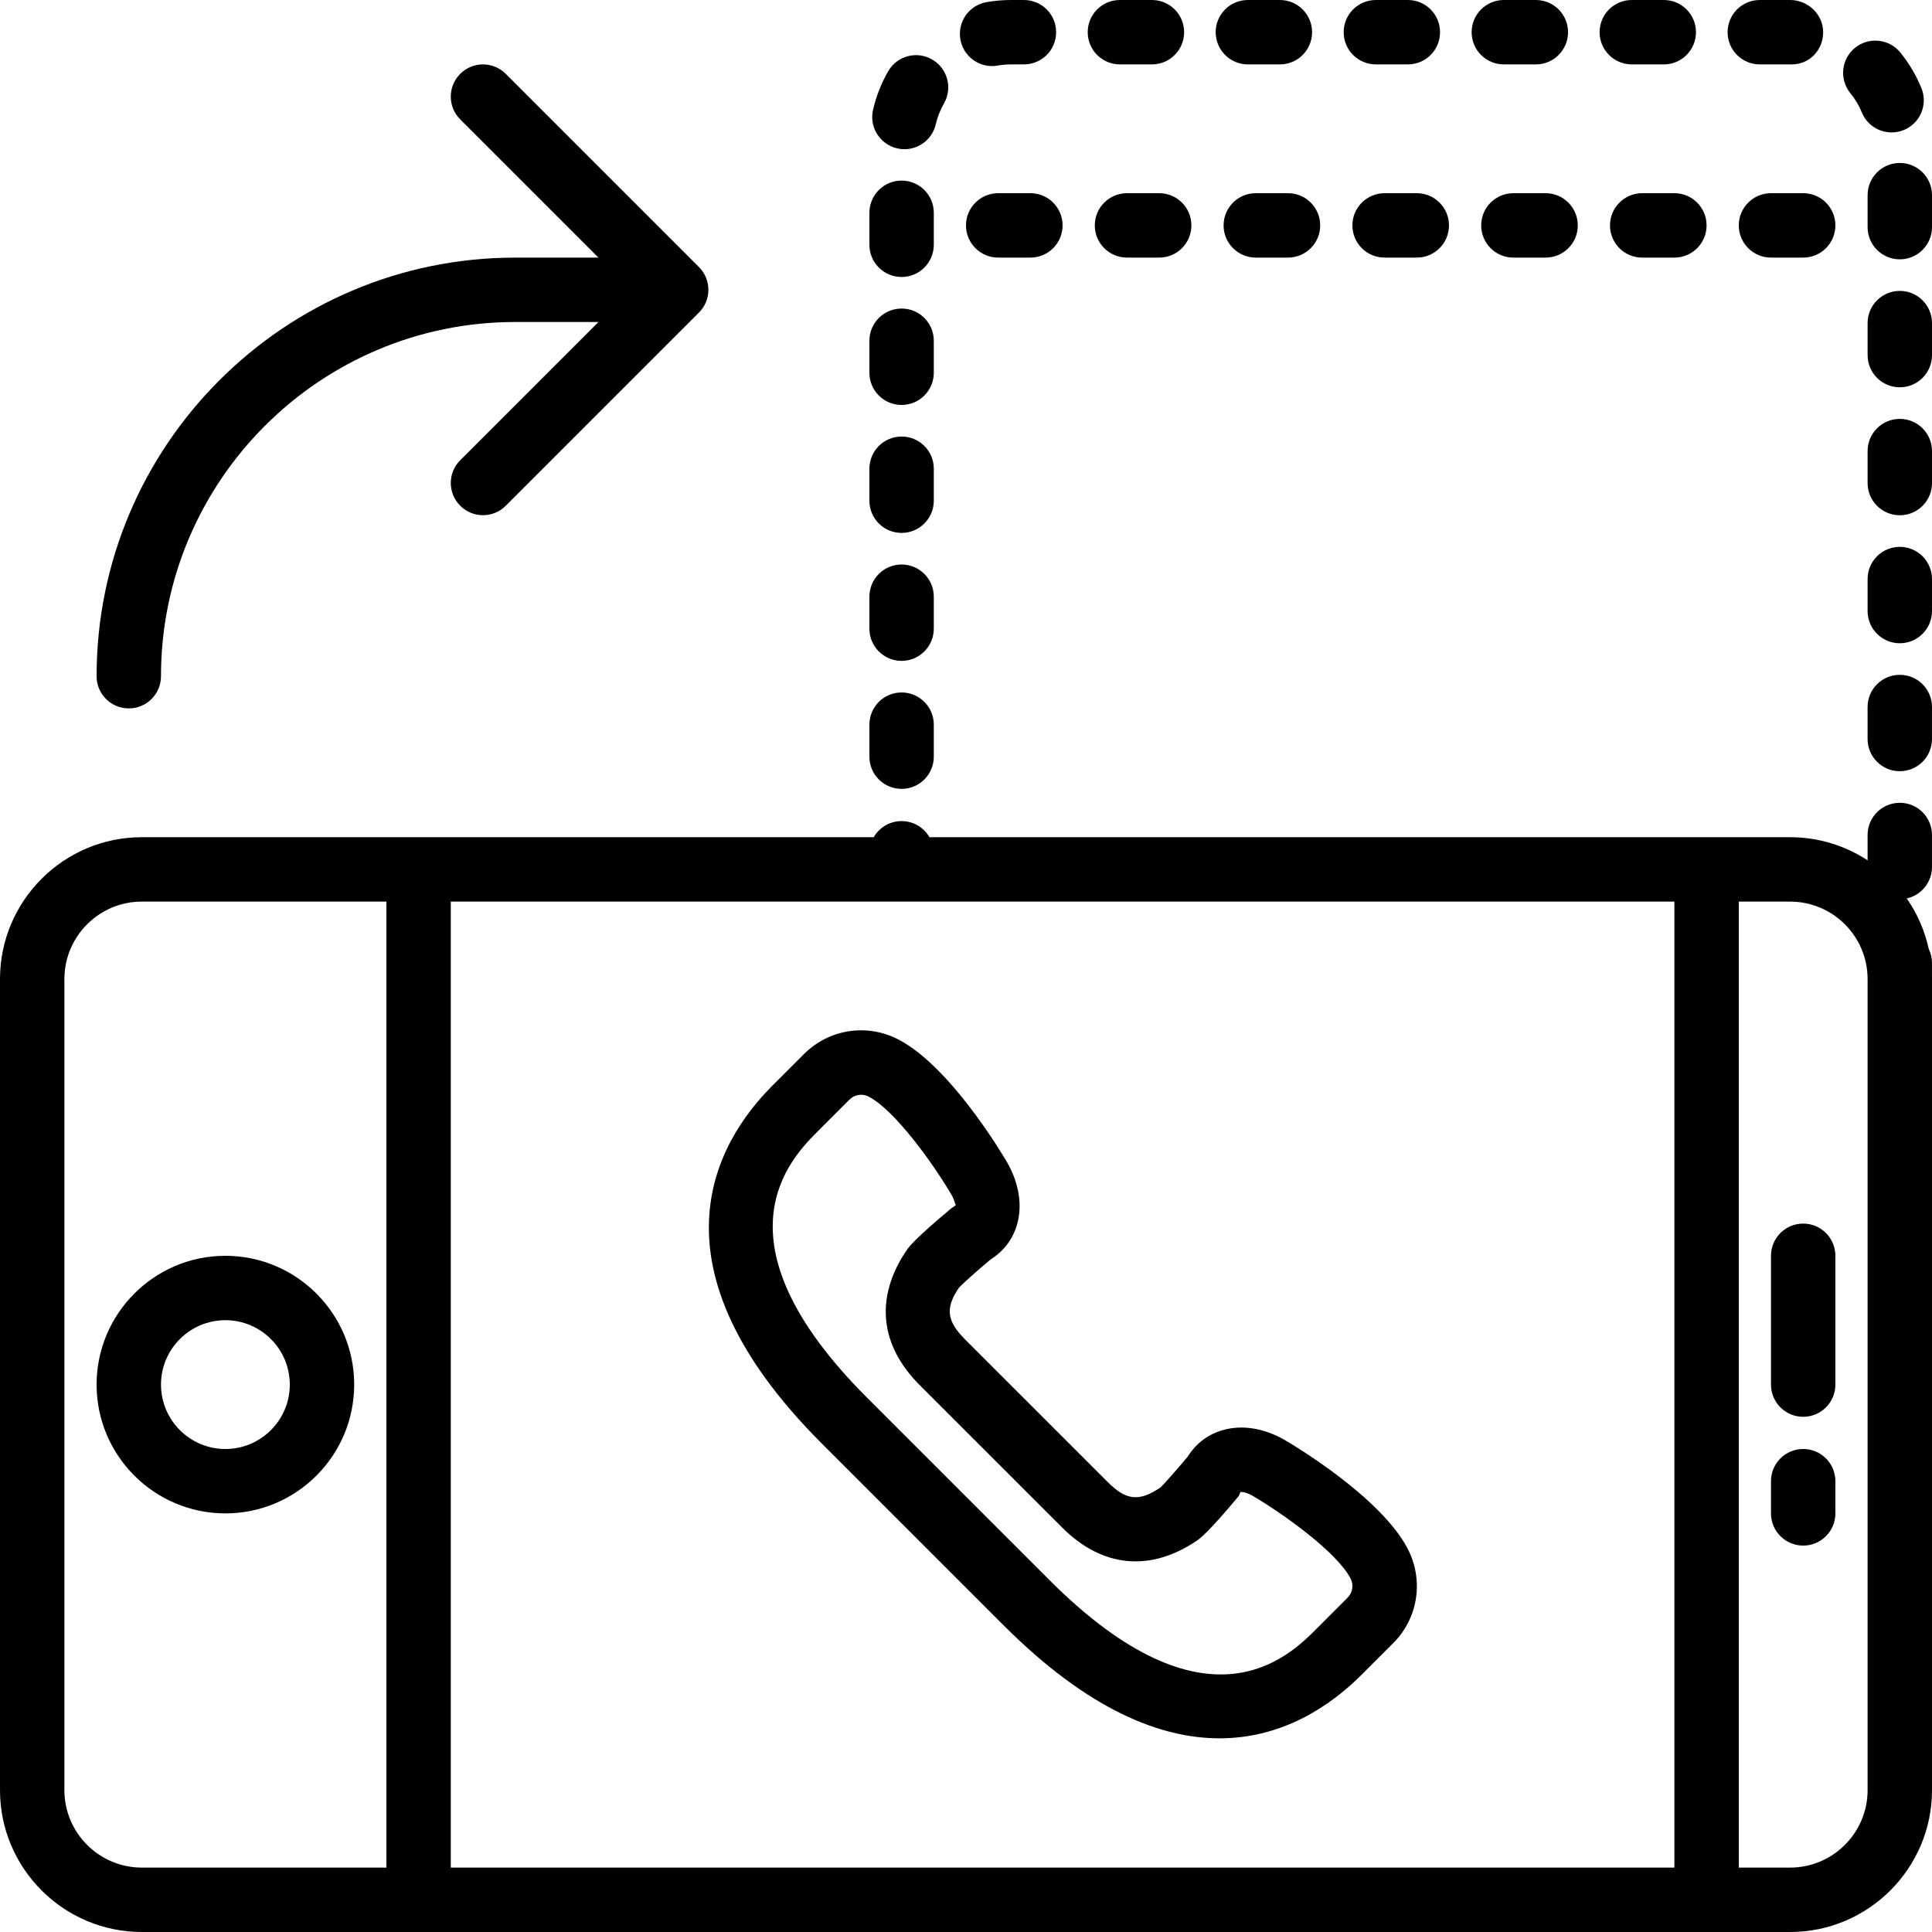 <?xml version="1.0" encoding="iso-8859-1"?>
<!-- Uploaded to: SVG Repo, www.svgrepo.com, Generator: SVG Repo Mixer Tools -->
<svg fill="#000000" height="800px" width="800px" version="1.1" id="Layer_1" xmlns="http://www.w3.org/2000/svg" xmlns:xlink="http://www.w3.org/1999/xlink" 
	 viewBox="0 0 512.001 512.001" xml:space="preserve">
<g>
	<g>
		<g>
			<path d="M59.731,332.8c-18.825,0-34.133,15.309-34.133,34.133s15.309,34.133,34.133,34.133s34.133-15.309,34.133-34.133
				S78.555,332.8,59.731,332.8z M59.731,384c-9.412,0-17.067-7.654-17.067-17.067s7.654-17.067,17.067-17.067
				s17.067,7.654,17.067,17.067S69.143,384,59.731,384z"/>
			<path d="M477.864,324.267c-4.719,0-8.533,3.814-8.533,8.533v34.133c0,4.719,3.814,8.533,8.533,8.533s8.533-3.814,8.533-8.533
				V332.8C486.397,328.081,482.583,324.267,477.864,324.267z"/>
			<path d="M477.864,384c-4.719,0-8.533,3.814-8.533,8.533v8.533c0,4.719,3.814,8.533,8.533,8.533s8.533-3.814,8.533-8.533v-8.533
				C486.397,387.815,482.583,384,477.864,384z"/>
			<path d="M307.197,51.2h-8.533c-4.719,0-8.533,3.814-8.533,8.533s3.814,8.533,8.533,8.533h8.533c4.719,0,8.533-3.814,8.533-8.533
				S311.916,51.2,307.197,51.2z"/>
			<path d="M273.064,51.2h-8.533c-4.719,0-8.533,3.814-8.533,8.533s3.814,8.533,8.533,8.533h8.533c4.719,0,8.533-3.814,8.533-8.533
				S277.783,51.2,273.064,51.2z"/>
			<path d="M375.464,51.2h-8.533c-4.719,0-8.533,3.814-8.533,8.533s3.814,8.533,8.533,8.533h8.533c4.719,0,8.533-3.814,8.533-8.533
				S380.183,51.2,375.464,51.2z"/>
			<path d="M469.331,51.2c-4.719,0-8.533,3.814-8.533,8.533s3.814,8.533,8.533,8.533h8.533c4.719,0,8.533-3.814,8.533-8.533
				s-3.814-8.533-8.533-8.533H469.331z"/>
			<path d="M435.197,51.2c-4.719,0-8.533,3.814-8.533,8.533s3.814,8.533,8.533,8.533h8.533c4.719,0,8.533-3.814,8.533-8.533
				s-3.814-8.533-8.533-8.533H435.197z"/>
			<path d="M401.064,51.2c-4.719,0-8.533,3.814-8.533,8.533s3.814,8.533,8.533,8.533h8.533c4.719,0,8.533-3.814,8.533-8.533
				s-3.814-8.533-8.533-8.533H401.064z"/>
			<path d="M341.331,51.2h-8.533c-4.719,0-8.533,3.814-8.533,8.533s3.814,8.533,8.533,8.533h8.533c4.719,0,8.533-3.814,8.533-8.533
				S346.05,51.2,341.331,51.2z"/>
			<path d="M511.997,255.192c0-1.336-0.314-2.594-0.86-3.719c-1.061-4.879-3.072-9.407-5.83-13.382
				c3.829-0.843,6.69-4.251,6.69-8.328v-8.482c0-4.71-3.814-8.533-8.533-8.533c-4.719,0-8.533,3.823-8.533,8.533v6.712
				c-5.907-3.867-12.958-6.125-20.529-6.125H246.316c-1.474-2.55-4.223-4.267-7.385-4.267s-5.911,1.717-7.385,4.267H37.589
				C16.862,221.867,0,238.737,0,259.456v214.955C0,495.13,16.862,512,37.589,512h436.813C495.13,512,512,495.13,512,474.411V259.456
				c0-0.035-0.003-0.069-0.003-0.103V255.192z M443.731,238.934v256H119.464v-256H443.731z M17.067,474.411V259.456
				c0-11.315,9.207-20.523,20.523-20.523h64.808v256H37.589C26.274,494.934,17.067,485.726,17.067,474.411z M474.402,494.934
				h-13.605v-256h13.605c11.307,0,20.501,9.18,20.529,20.472v0.053c0,0.017,0.002,0.034,0.003,0.051v214.901
				C494.933,485.726,485.726,494.934,474.402,494.934z"/>
			<path d="M503.464,204.375c4.719,0,8.533-3.814,8.533-8.533v-8.474c0-4.719-3.814-8.533-8.533-8.533
				c-4.719,0-8.533,3.814-8.533,8.533v8.474C494.931,200.561,498.745,204.375,503.464,204.375z"/>
			<path d="M398.533,17.067h8.482c4.719,0,8.533-3.814,8.533-8.533S411.734,0,407.015,0h-8.482C393.814,0,390,3.815,390,8.534
				S393.814,17.067,398.533,17.067z"/>
			<path d="M364.622,17.067h8.474c4.719,0,8.533-3.814,8.533-8.533S377.814,0,373.095,0h-8.474c-4.719,0-8.533,3.814-8.533,8.533
				S359.903,17.067,364.622,17.067z"/>
			<path d="M503.468,43.188c-4.719,0-8.533,3.814-8.533,8.533v8.474c0,4.71,3.814,8.533,8.533,8.533c4.71,0,8.533-3.823,8.533-8.533
				v-8.474C512.001,47.002,508.178,43.188,503.468,43.188z"/>
			<path d="M503.468,144.922c-4.719,0-8.533,3.823-8.533,8.533v8.482c0,4.71,3.814,8.533,8.533,8.533
				c4.71,0,8.533-3.823,8.533-8.533v-8.482C512.001,148.745,508.178,144.922,503.468,144.922z"/>
			<path d="M330.702,17.067h8.482c4.71,0,8.533-3.814,8.533-8.533S343.894,0,339.184,0h-8.482c-4.71,0-8.533,3.814-8.533,8.533
				S325.991,17.067,330.702,17.067z"/>
			<path d="M466.365,17.067h8.474c4.719,0,8.32-3.814,8.32-8.533S479.122,0,474.403,0h-8.038c-4.719,0-8.533,3.814-8.533,8.533
				S461.646,17.067,466.365,17.067z"/>
			<path d="M432.445,17.067h8.474c4.719,0,8.533-3.814,8.533-8.533S445.637,0,440.918,0h-8.474c-4.71,0-8.533,3.814-8.533,8.533
				S427.734,17.067,432.445,17.067z"/>
			<path d="M503.468,77.091c-4.719,0-8.533,3.814-8.533,8.533v8.482c0,4.719,3.814,8.533,8.533,8.533
				c4.71,0,8.533-3.814,8.533-8.533v-8.482C512.001,80.905,508.178,77.091,503.468,77.091z"/>
			<path d="M503.468,111.011c-4.719,0-8.533,3.814-8.533,8.533v8.474c0,4.719,3.814,8.533,8.533,8.533
				c4.71,0,8.533-3.814,8.533-8.533v-8.474C512.001,114.825,508.178,111.011,503.468,111.011z"/>
			<path d="M238.934,107.316c4.71,0,8.533-3.814,8.533-8.533V90.3c0-4.719-3.823-8.533-8.533-8.533
				c-4.719,0-8.533,3.814-8.533,8.533v8.482C230.401,103.501,234.215,107.316,238.934,107.316z"/>
			<path d="M238.934,73.404c4.71,0,8.533-3.823,8.533-8.533v-8.482c0-4.71-3.823-8.533-8.533-8.533
				c-4.719,0-8.533,3.823-8.533,8.533v8.482C230.401,69.581,234.215,73.404,238.934,73.404z"/>
			<path d="M238.934,141.227c4.71,0,8.533-3.814,8.533-8.533v-8.474c0-4.719-3.823-8.533-8.533-8.533
				c-4.719,0-8.533,3.814-8.533,8.533v8.474C230.401,137.413,234.215,141.227,238.934,141.227z"/>
			<path d="M238.934,209.059c4.71,0,8.533-3.814,8.533-8.533v-8.482c0-4.719-3.823-8.533-8.533-8.533
				c-4.719,0-8.533,3.814-8.533,8.533v8.482C230.401,205.244,234.215,209.059,238.934,209.059z"/>
			<path d="M238.934,175.139c4.71,0,8.533-3.814,8.533-8.533v-8.474c0-4.71-3.823-8.533-8.533-8.533
				c-4.719,0-8.533,3.823-8.533,8.533v8.474C230.401,171.324,234.215,175.139,238.934,175.139z"/>
			<path d="M493.407,29.799c1.348,3.302,4.531,5.291,7.893,5.291c1.084,0,2.176-0.196,3.243-0.64
				c4.352-1.784,6.434-6.767,4.642-11.136c-1.391-3.388-3.26-6.554-5.581-9.404c-2.978-3.652-8.337-4.198-12.006-1.246
				c-3.661,2.978-4.207,8.354-1.246,12.015C491.623,26.223,492.647,27.947,493.407,29.799z"/>
			<path d="M296.79,17.067h8.482c4.719,0,8.533-3.814,8.533-8.533S309.991,0,305.272,0h-8.482c-4.719,0-8.533,3.814-8.533,8.533
				S292.071,17.067,296.79,17.067z"/>
			<path d="M262.904,17.511c0.495,0,0.998-0.043,1.502-0.137c1.161-0.196,2.355-0.307,3.584-0.307h3.362
				c4.719,0,8.533-3.814,8.533-8.533S276.071,0,271.352,0h-3.362c-2.219,0-4.429,0.188-6.571,0.572
				c-4.642,0.828-7.731,5.257-6.904,9.899C255.25,14.601,258.851,17.511,262.904,17.511z"/>
			<path d="M237.774,39.322c0.64,0.154,1.28,0.222,1.911,0.222c3.891,0,7.407-2.679,8.311-6.63c0.444-1.92,1.178-3.78,2.167-5.513
				c2.347-4.096,0.93-9.31-3.149-11.648c-4.105-2.355-9.31-0.939-11.648,3.149c-1.835,3.191-3.174,6.622-4.002,10.197
				C230.307,33.69,233.174,38.264,237.774,39.322z"/>
			<path d="M34.131,187.734c4.719,0,8.533-3.814,8.533-8.533c0-51.755,42.112-93.867,93.867-93.867h22.067l-36.634,36.634
				c-3.336,3.337-3.336,8.73,0,12.066c1.664,1.664,3.849,2.5,6.033,2.5s4.369-0.836,6.033-2.5L185.164,82.9
				c0.431-0.422,0.818-0.889,1.152-1.394c0.025-0.037,0.045-0.077,0.07-0.115c0.124-0.193,0.243-0.39,0.351-0.593
				c0.042-0.079,0.077-0.161,0.116-0.242c0.081-0.166,0.163-0.332,0.234-0.503c0.045-0.108,0.08-0.219,0.12-0.329
				c0.054-0.148,0.11-0.294,0.156-0.446c0.044-0.144,0.076-0.29,0.112-0.435c0.03-0.121,0.064-0.24,0.089-0.363
				c0.044-0.22,0.074-0.441,0.101-0.663c0.006-0.052,0.017-0.102,0.022-0.154c0.058-0.573,0.058-1.151,0-1.724
				c-0.005-0.052-0.016-0.102-0.022-0.154c-0.027-0.222-0.057-0.444-0.101-0.663c-0.024-0.123-0.059-0.242-0.089-0.363
				c-0.036-0.146-0.068-0.292-0.112-0.435c-0.046-0.152-0.103-0.299-0.157-0.447c-0.04-0.109-0.075-0.22-0.12-0.328
				c-0.071-0.173-0.153-0.339-0.235-0.505c-0.039-0.08-0.073-0.161-0.115-0.24c-0.108-0.204-0.228-0.4-0.351-0.594
				c-0.024-0.038-0.044-0.077-0.069-0.114c-0.334-0.505-0.721-0.972-1.153-1.394l-51.133-51.133c-3.337-3.337-8.73-3.337-12.066,0
				c-3.336,3.336-3.336,8.73,0,12.066l36.634,36.634h-22.067c-61.167,0-110.933,49.766-110.933,110.933
				C25.597,183.919,29.412,187.734,34.131,187.734z"/>
			<path d="M217.726,382.482l48.324,48.324c22.426,22.426,41.583,29.867,57.139,29.867c16.981,0,29.679-8.883,37.649-16.845
				l8.346-8.346c6.699-6.69,8.218-16.819,3.789-25.199v-0.009c-7.168-13.542-29.901-27.145-32.563-28.698
				c-5.419-3.098-11.17-4.028-16.23-2.62c-3.968,1.101-7.211,3.533-9.421,7.066c-2.901,3.456-6.485,7.509-7.185,8.149
				c-5.692,3.849-9.105,3.507-14.037-1.434l-37.751-37.743c-4.941-4.941-5.282-8.346-1.698-13.679
				c0.896-1.041,4.966-4.642,8.422-7.543c3.533-2.219,5.965-5.453,7.066-9.421c1.399-5.043,0.461-10.812-2.679-16.324
				c-1.502-2.569-15.095-25.301-28.646-32.469c-8.38-4.437-18.509-2.901-25.199,3.789l-8.346,8.346
				C189.438,302.959,170.827,335.574,217.726,382.482z M216.771,299.759l8.346-8.346c0.845-0.845,1.963-1.289,3.098-1.289
				c0.7,0,1.408,0.179,2.057,0.521c7.006,3.703,17.152,17.92,21.854,25.924c0.939,1.655,1.041,2.816,1.195,2.816l-1.237,0.853
				c-9.882,8.243-11.307,10.342-11.861,11.153c-8.371,12.373-7.134,25.045,3.499,35.669l37.751,37.743
				c10.607,10.624,23.287,11.861,35.686,3.499c0.794-0.546,2.893-1.971,11.136-11.853l0.435-1.041
				c0.239-0.068,1.434-0.026,3.14,0.939c8.09,4.745,22.289,14.874,26.018,21.905c0.913,1.724,0.597,3.797-0.777,5.163l-8.337,8.346
				c-7.117,7.125-28.826,28.809-70.656-13.022l-48.324-48.324C187.953,328.576,209.645,306.885,216.771,299.759z"/>
		</g>
	</g>
</g>
</svg>
